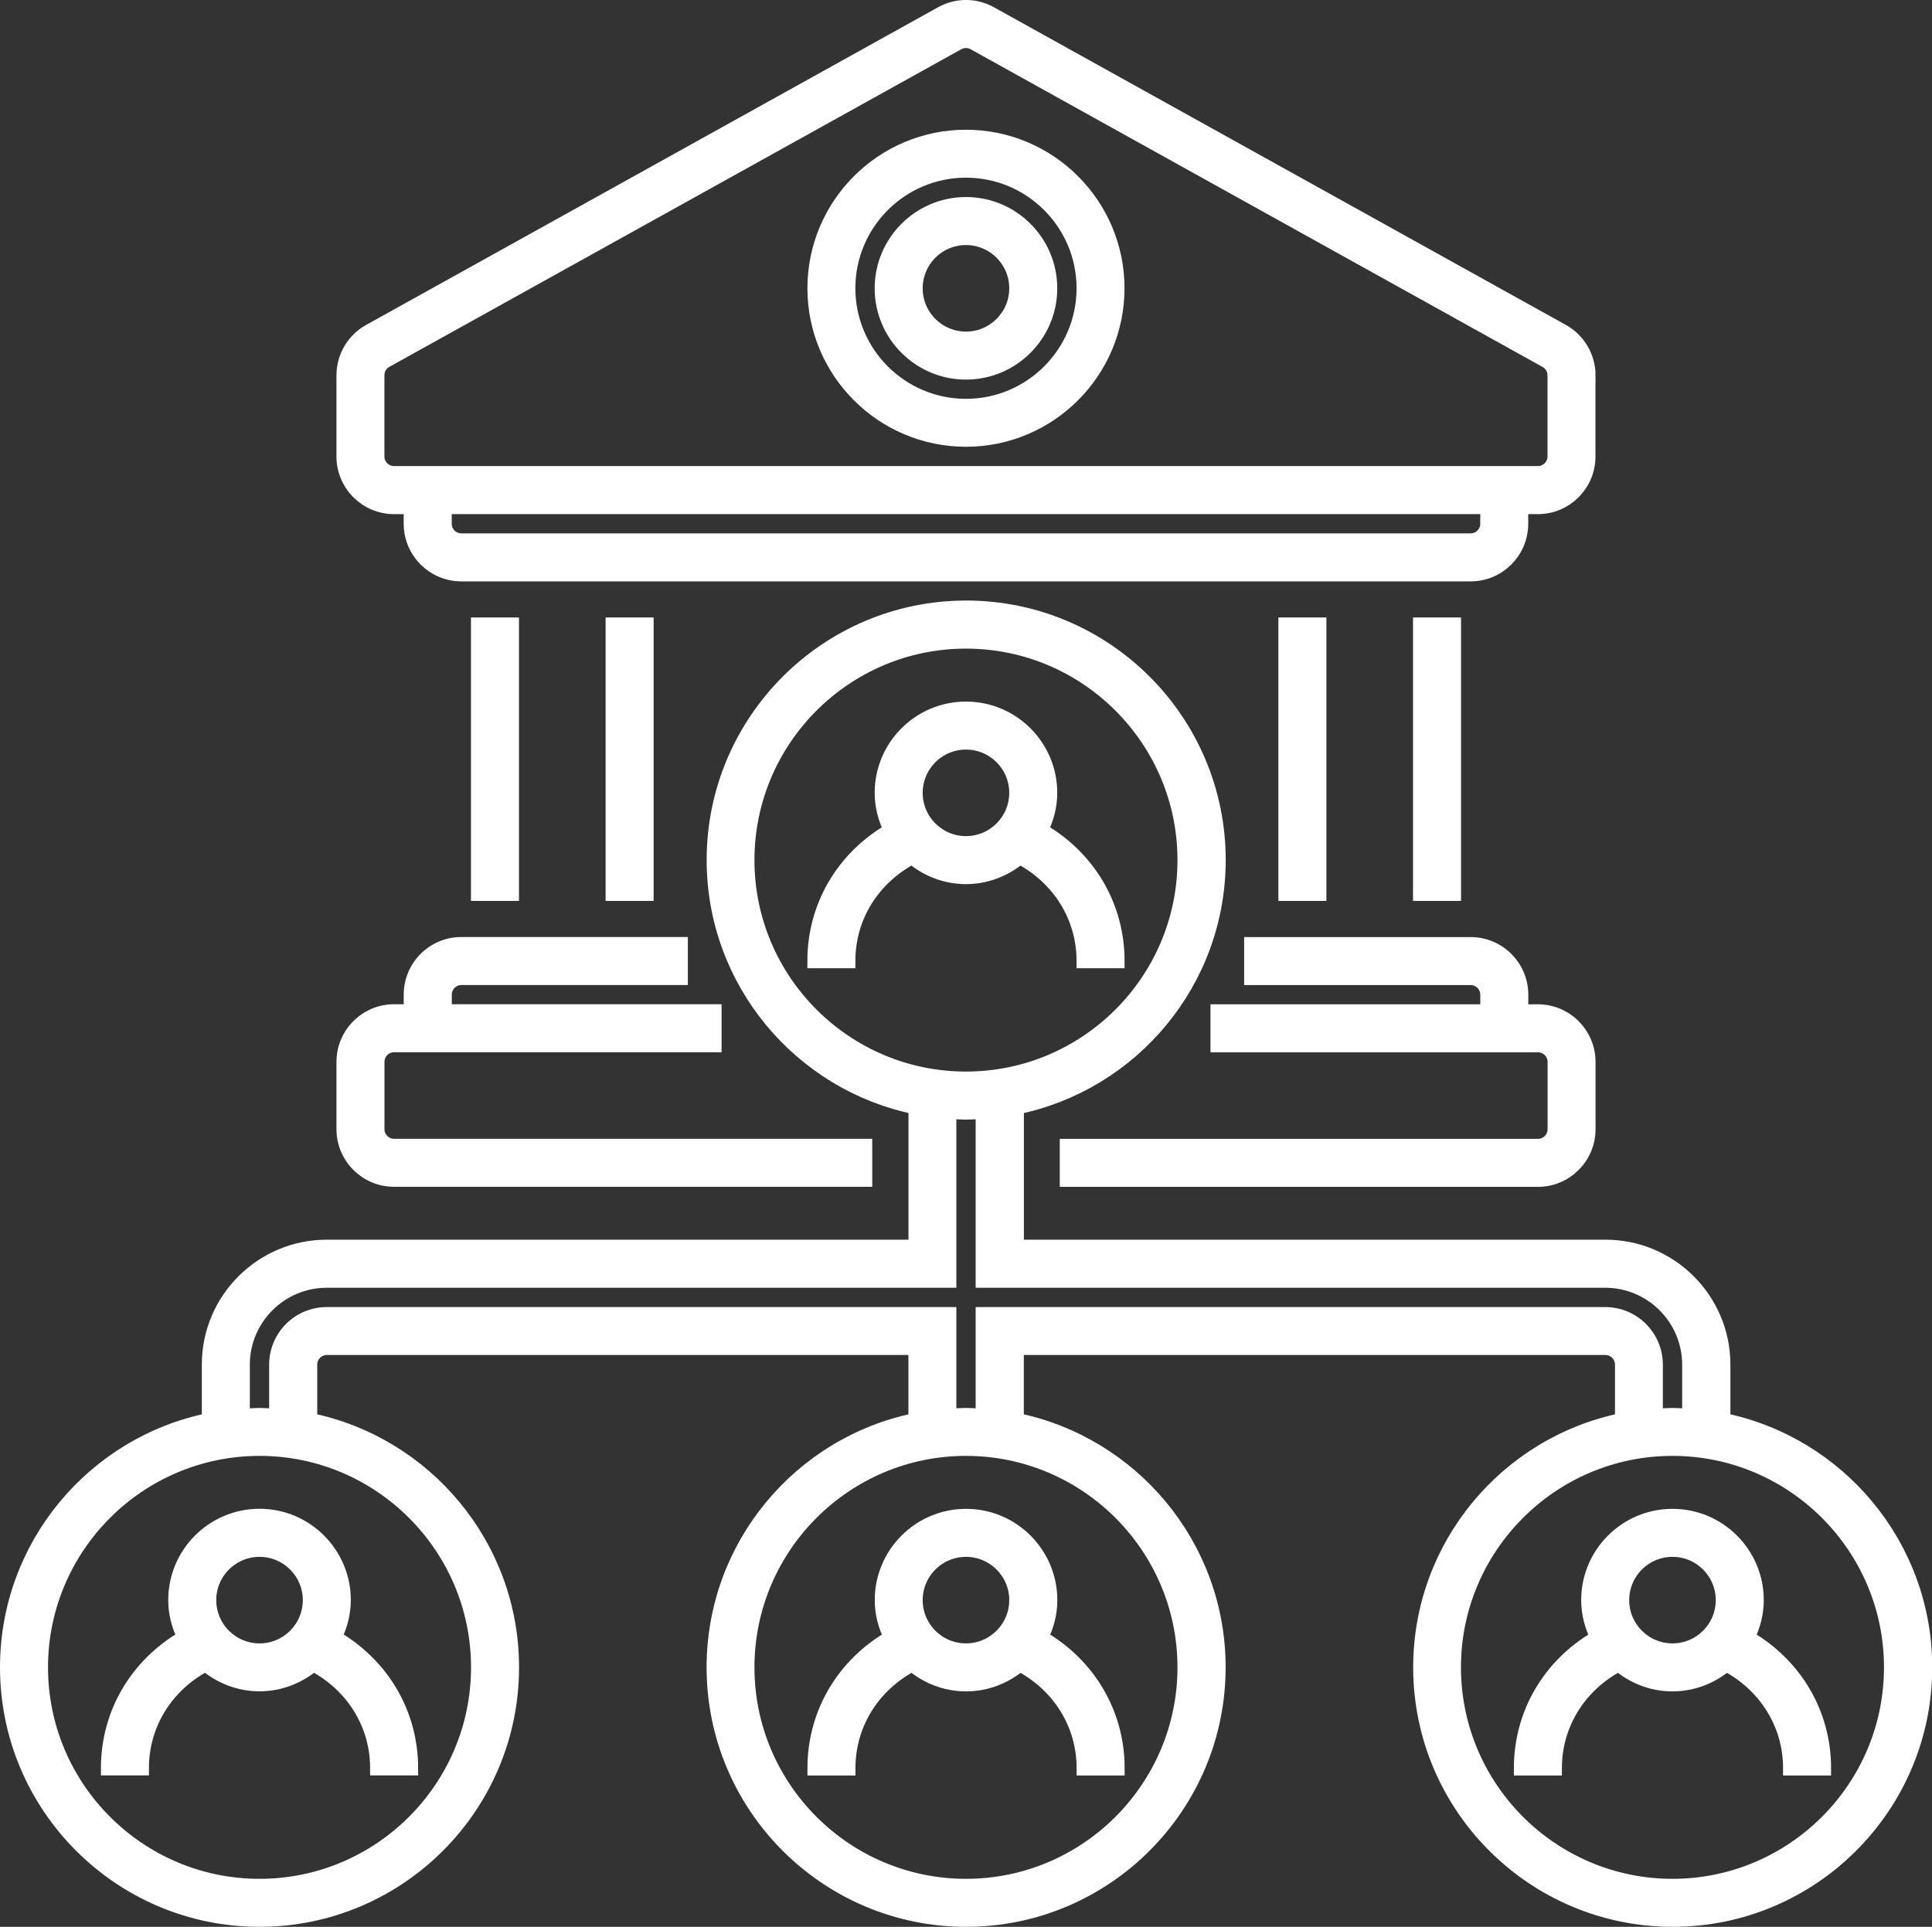 <?xml version="1.0" encoding="UTF-8"?>
<svg id="Capa_1" data-name="Capa 1" xmlns="http://www.w3.org/2000/svg" viewBox="0 0 269.19 268.52">
  <rect x="0" y="0" width="269.19" height="268.52" fill="#333333" stroke="none"/>
  <defs>
    <style>
      .cls-1 {
        fill: #fff;
        stroke: #fff;
        stroke-miterlimit: 10;
        stroke-width: 2px;
      }
    </style>
  </defs>
  <g id="Icons">
    <g>
      <path class="cls-1" d="M221.31,52.31c0-2.55-1.39-4.91-3.61-6.15L138.01,1.89c-2.14-1.19-4.69-1.19-6.83,0L51.49,46.16c-2.23,1.24-3.61,3.6-3.61,6.15v11.31c0,3.88,3.15,7.03,7.03,7.03h2.34v2.34c0,3.88,3.15,7.03,7.03,7.03h140.62c3.88,0,7.03-3.15,7.03-7.03v-2.34h2.34c3.88,0,7.03-3.15,7.03-7.03v-11.31ZM207.25,72.99c0,1.29-1.05,2.34-2.34,2.34H64.28c-1.29,0-2.34-1.05-2.34-2.34v-2.34h145.31v2.34ZM216.62,63.61c0,1.29-1.05,2.34-2.34,2.34-210.05,0,65.35,0-159.38,0-1.29,0-2.34-1.05-2.34-2.34v-11.31c0-.85.46-1.64,1.2-2.05L133.45,5.99c.69-.38,1.54-.41,2.28,0l79.68,44.27c.75.41,1.21,1.2,1.21,2.05v11.31Z"/>
      <path class="cls-1" d="M134.59,19.08c-11.63,0-21.09,9.46-21.09,21.09s9.46,21.09,21.09,21.09,21.09-9.46,21.09-21.09-9.46-21.09-21.09-21.09ZM134.59,56.58c-9.05,0-16.41-7.36-16.41-16.41s7.36-16.41,16.41-16.41,16.41,7.36,16.41,16.41-7.36,16.41-16.41,16.41Z"/>
      <path class="cls-1" d="M134.59,28.46c-6.46,0-11.72,5.26-11.72,11.72s5.26,11.72,11.72,11.72,11.72-5.26,11.72-11.72-5.25-11.72-11.72-11.72ZM134.59,47.21c-3.88,0-7.03-3.15-7.03-7.03s3.15-7.03,7.03-7.03,7.03,3.15,7.03,7.03-3.15,7.03-7.03,7.03Z"/>
      <path class="cls-1" d="M66.62,87.05h4.69v37.5h-4.69v-37.5Z"/>
      <path class="cls-1" d="M197.88,87.05h4.69v37.5h-4.69v-37.5Z"/>
      <path class="cls-1" d="M85.38,87.05h4.69v37.5h-4.69v-37.5Z"/>
      <path class="cls-1" d="M179.12,87.05h4.69v37.5h-4.69v-37.5Z"/>
      <path class="cls-1" d="M214.28,159.71h-65.62v4.69h65.62c3.88,0,7.03-3.15,7.03-7.03v-9.38c0-3.88-3.15-7.03-7.03-7.03h-2.34v-2.34c0-3.88-3.15-7.03-7.03-7.03h-30.56v4.69h30.56c1.29,0,2.34,1.05,2.34,2.34v2.34h-37.59v4.69h44.63c1.29,0,2.34,1.05,2.34,2.34v9.38c0,1.29-1.05,2.34-2.34,2.34Z"/>
      <path class="cls-1" d="M64.28,136.27h30.56v-4.69h-30.56c-3.88,0-7.03,3.15-7.03,7.03v2.34h-2.34c-3.88,0-7.03,3.15-7.03,7.03v9.38c0,3.88,3.15,7.03,7.03,7.03h65.62v-4.69H54.91c-1.29,0-2.34-1.05-2.34-2.34v-9.38c0-1.29,1.05-2.34,2.34-2.34h44.63v-4.69h-37.59v-2.34c0-1.29,1.05-2.34,2.34-2.34Z"/>
      <path class="cls-1" d="M122.88,222.99c0,1.88.48,3.62,1.27,5.2-6.62,3.83-10.65,10.58-10.65,18.24h4.69c0-6.16,3.39-11.58,8.91-14.5,2.04,1.71,4.63,2.78,7.5,2.78s5.46-1.07,7.5-2.78c5.52,2.93,8.91,8.34,8.91,14.5h4.69c0-7.65-4.03-14.41-10.65-18.24.79-1.57,1.27-3.32,1.27-5.2,0-6.46-5.25-11.72-11.72-11.72s-11.72,5.26-11.72,11.72ZM141.62,222.99c0,3.88-3.15,7.03-7.03,7.03s-7.03-3.15-7.03-7.03,3.15-7.03,7.03-7.03,7.03,3.15,7.03,7.03Z"/>
      <path class="cls-1" d="M36.16,267.52c19.39,0,35.16-15.77,35.16-35.16,0-16.98-12.1-31.18-28.12-34.45v-7.74c0-1.29,1.05-2.34,2.34-2.34h82.03v10.08c-16.03,3.27-28.12,17.47-28.12,34.45,0,19.39,15.77,35.16,35.16,35.16s35.16-15.77,35.16-35.16c0-16.98-12.1-31.18-28.12-34.45v-10.08h82.03c1.29,0,2.34,1.05,2.34,2.34v7.74c-16.03,3.27-28.12,17.47-28.12,34.45,0,19.39,15.77,35.16,35.16,35.16s35.16-15.77,35.16-35.16c0-16.98-12.1-31.18-28.12-34.45v-7.74c0-9.05-7.36-16.41-16.41-16.41h-82.03v-19.46c16.03-3.27,28.12-17.47,28.12-34.45,0-19.39-15.77-35.16-35.16-35.16s-35.16,15.77-35.16,35.16c0,16.98,12.1,31.18,28.12,34.45v19.46H45.53c-9.05,0-16.41,7.36-16.41,16.41v7.74c-16.03,3.27-28.12,17.47-28.12,34.45,0,19.39,15.77,35.16,35.16,35.16ZM165.06,232.36c0,16.8-13.67,30.47-30.47,30.47s-30.47-13.67-30.47-30.47,13.67-30.47,30.47-30.47,30.47,13.67,30.47,30.47ZM263.5,232.36c0,16.8-13.67,30.47-30.47,30.47s-30.47-13.67-30.47-30.47,13.67-30.47,30.47-30.47,30.47,13.67,30.47,30.47ZM104.12,119.86c0-16.8,13.67-30.47,30.47-30.47s30.47,13.67,30.47,30.47-13.67,30.47-30.47,30.47-30.47-13.67-30.47-30.47ZM33.81,190.18c0-6.46,5.26-11.72,11.72-11.72h86.72v-23.55c2.4.16,2.29.16,4.69,0v23.55h86.72c6.46,0,11.72,5.26,11.72,11.72v7.15c-2.4-.16-2.29-.16-4.69,0v-7.15c0-3.88-3.15-7.03-7.03-7.03h-86.72v14.18c-2.4-.16-2.29-.16-4.69,0v-14.18H45.53c-3.88,0-7.03,3.15-7.03,7.03v7.15c-2.4-.16-2.29-.16-4.69,0v-7.15ZM36.16,201.89c16.8,0,30.47,13.67,30.47,30.47s-13.67,30.47-30.47,30.47-30.47-13.67-30.47-30.47,13.67-30.47,30.47-30.47Z"/>
      <path class="cls-1" d="M28.66,231.92c2.04,1.71,4.63,2.78,7.5,2.78s5.46-1.07,7.5-2.78c5.52,2.93,8.91,8.34,8.91,14.5h4.69c0-7.65-4.03-14.41-10.65-18.24.79-1.57,1.27-3.32,1.27-5.2,0-6.46-5.26-11.72-11.72-11.72s-11.72,5.26-11.72,11.72c0,1.88.48,3.62,1.27,5.2-6.62,3.83-10.65,10.58-10.65,18.24h4.69c0-6.16,3.39-11.58,8.91-14.5ZM36.16,215.96c3.88,0,7.03,3.15,7.03,7.03s-3.15,7.03-7.03,7.03-7.03-3.15-7.03-7.03,3.15-7.03,7.03-7.03Z"/>
      <path class="cls-1" d="M134.59,122.21c2.86,0,5.46-1.07,7.5-2.78,5.52,2.93,8.91,8.34,8.91,14.5h4.69c0-7.66-4.03-14.41-10.65-18.24.79-1.58,1.27-3.32,1.27-5.2,0-6.46-5.25-11.72-11.72-11.72s-11.72,5.26-11.72,11.72c0,1.87.48,3.62,1.27,5.2-6.62,3.82-10.65,10.58-10.65,18.24h4.69c0-6.16,3.39-11.58,8.91-14.5,2.04,1.71,4.63,2.78,7.5,2.78ZM134.59,103.46c3.88,0,7.03,3.15,7.03,7.03s-3.15,7.03-7.03,7.03-7.03-3.15-7.03-7.03,3.15-7.03,7.03-7.03Z"/>
      <path class="cls-1" d="M221.31,222.99c0,1.88.48,3.62,1.27,5.2-6.62,3.83-10.65,10.58-10.65,18.24h4.69c0-6.16,3.39-11.58,8.91-14.5,2.04,1.71,4.63,2.78,7.5,2.78s5.46-1.07,7.5-2.78c5.52,2.93,8.91,8.34,8.91,14.5h4.69c0-7.66-4.03-14.41-10.65-18.24.79-1.57,1.27-3.32,1.27-5.2,0-6.46-5.25-11.72-11.72-11.72s-11.72,5.26-11.72,11.72ZM240.06,222.99c0,3.88-3.15,7.03-7.03,7.03s-7.03-3.15-7.03-7.03,3.15-7.03,7.03-7.03,7.03,3.15,7.03,7.03Z"/>
    </g>
  </g>
</svg>